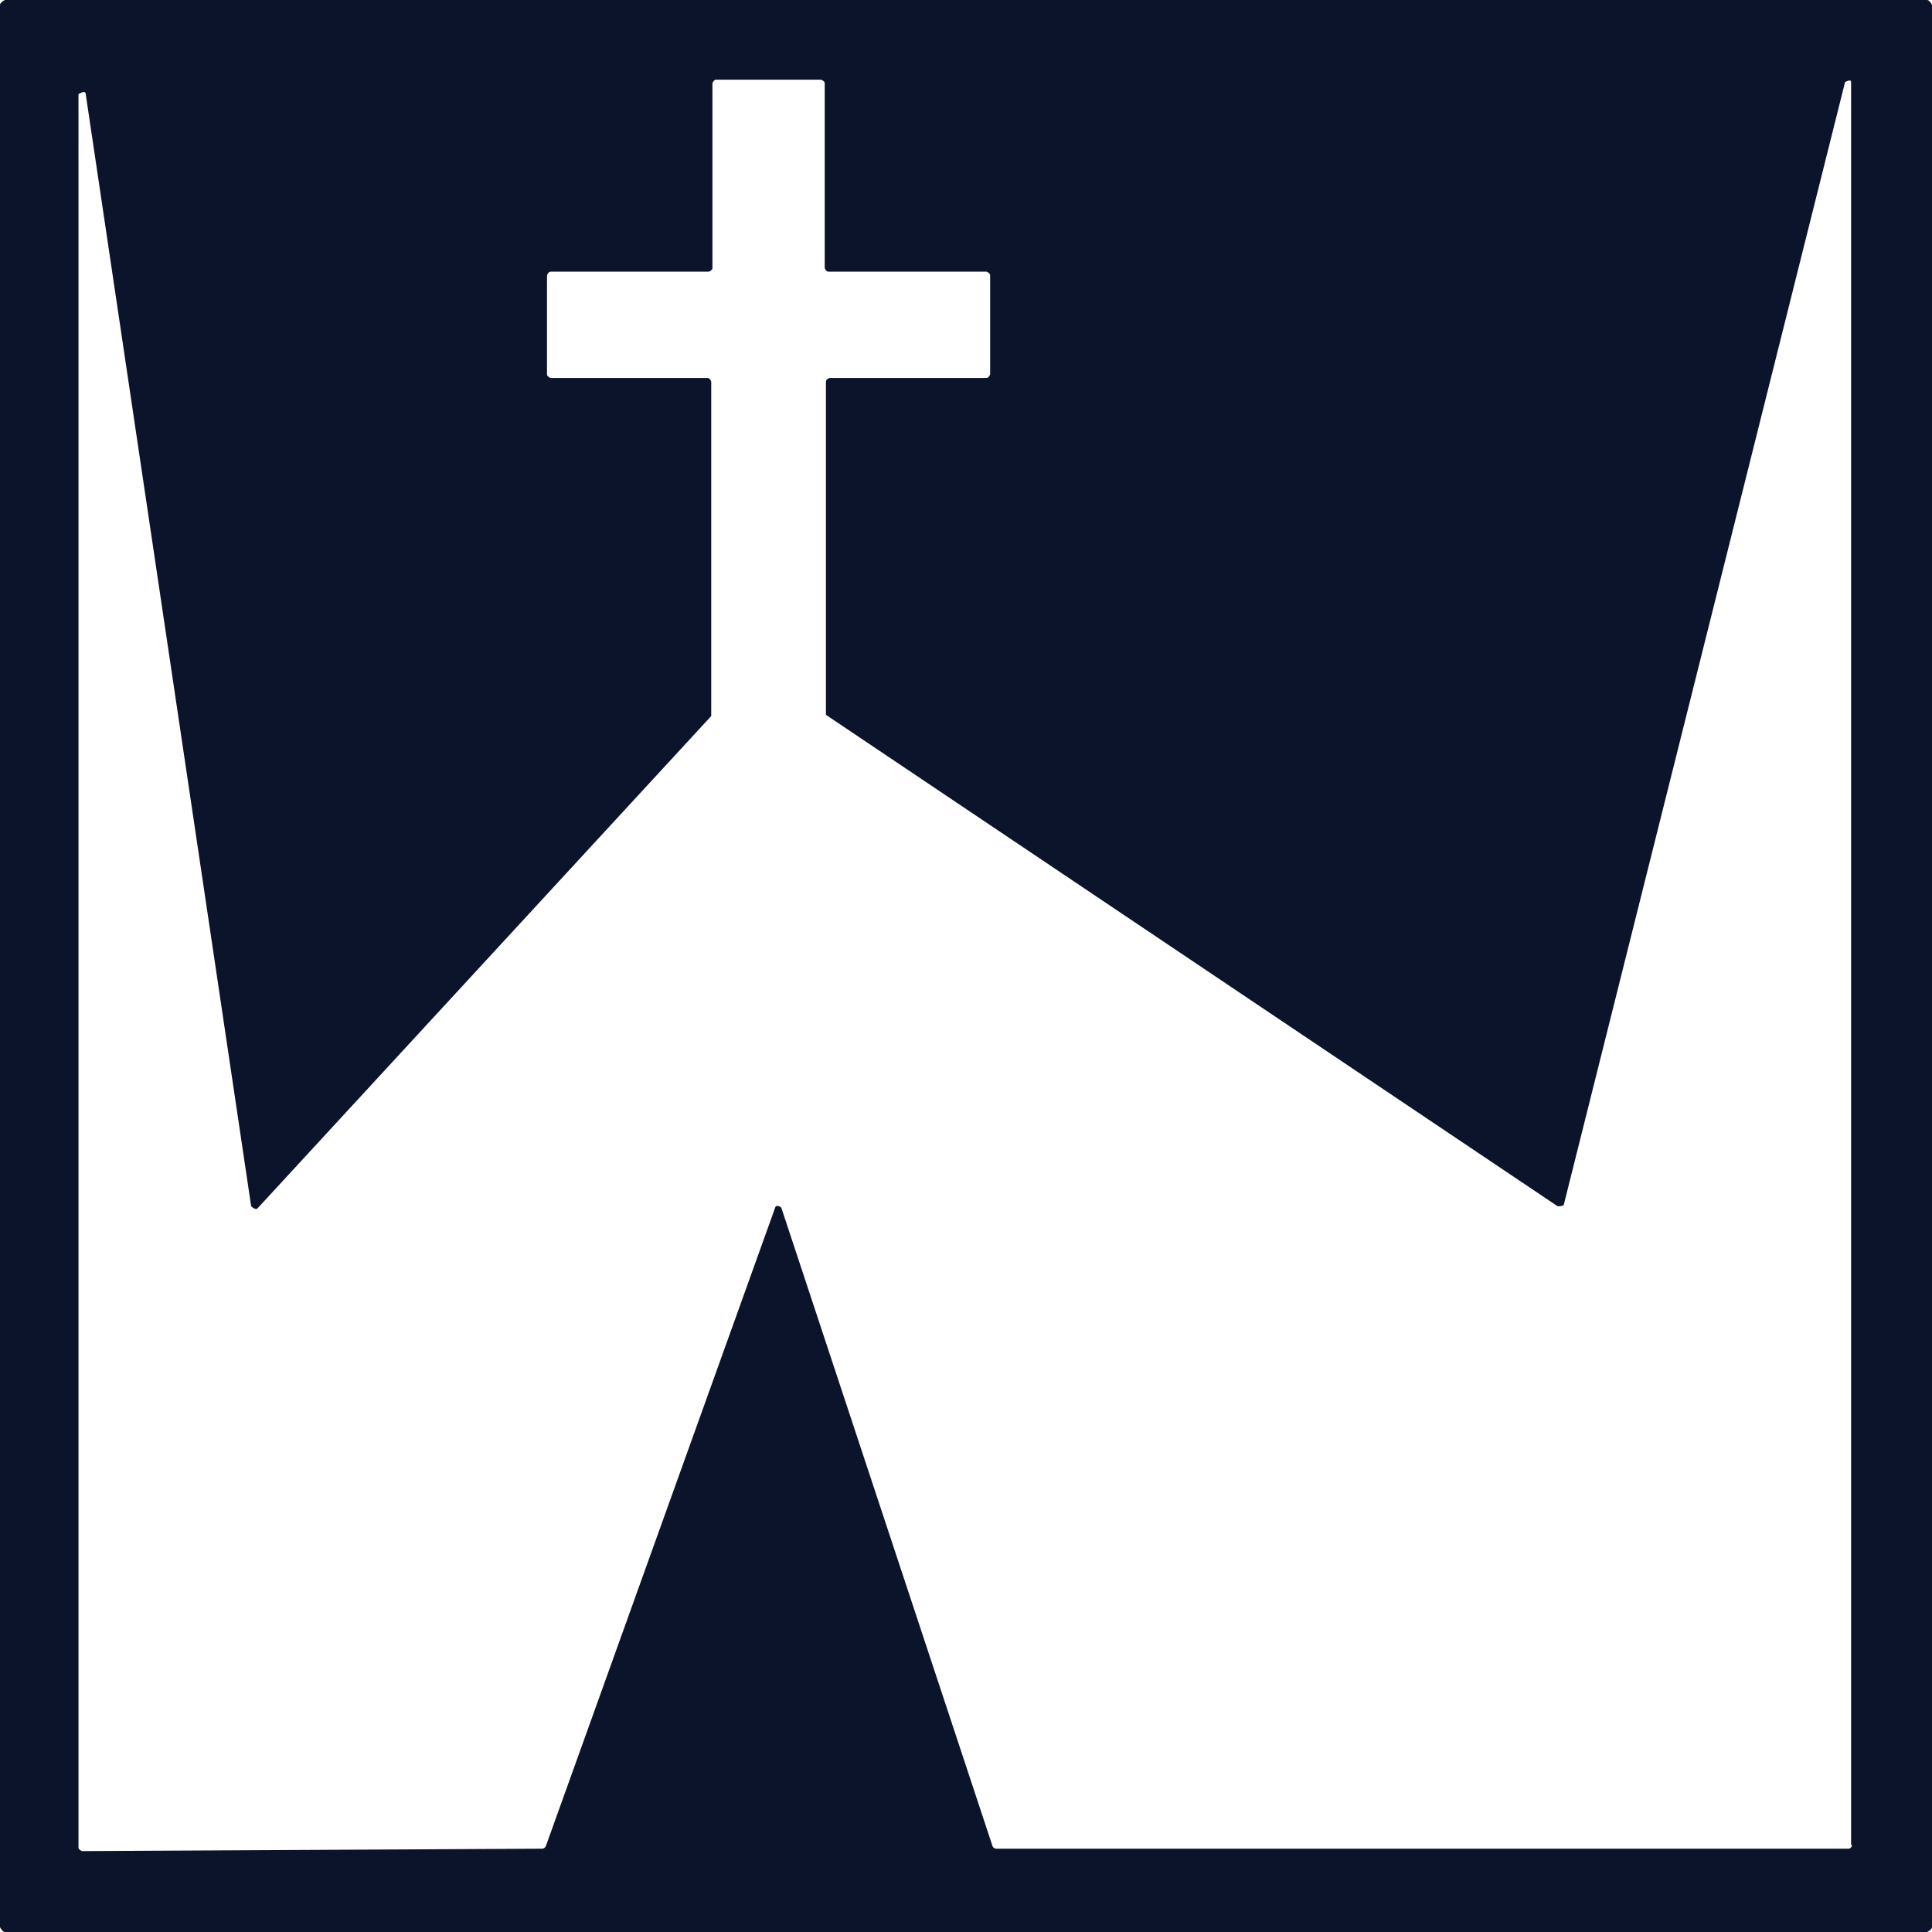 <?xml version="1.0" encoding="UTF-8"?>
<svg data-bbox="0 0 16 16" viewBox="0 0 16 16" xmlns="http://www.w3.org/2000/svg" data-type="color">
    <g>
        <path d="M0 .04v15.92s.02.04.04.04h15.92s.04-.02.04-.04V.04S15.98 0 15.96 0H.04S0 .02 0 .04Zm15.34 15.24s-.01.03-.03.03H8.25s-.02 0-.03-.02L6.47 10s-.04-.03-.05 0l-1.9 5.29s-.01.02-.03.02l-3.81.02s-.03-.01-.03-.03V.78s.06-.04.06 0l1.37 9.21s.03.03.05.02l3.76-4.08V3.16s-.01-.03-.03-.03h-1.3s-.03-.01-.03-.03v-.82s.01-.03.03-.03h1.31s.03-.01.03-.03V.69s.01-.03.03-.03h.87s.03.01.03.03v1.53s.01.03.03.03h1.31s.03.01.03.03v.82s-.01.03-.03.03h-1.3s-.03.01-.03.03v2.76l6.06 4.07s.04 0 .05-.01l2.33-9.3s.05-.03.05 0v14.6Z" fill="#0b142b" data-color="1"/>
    </g>
</svg>

